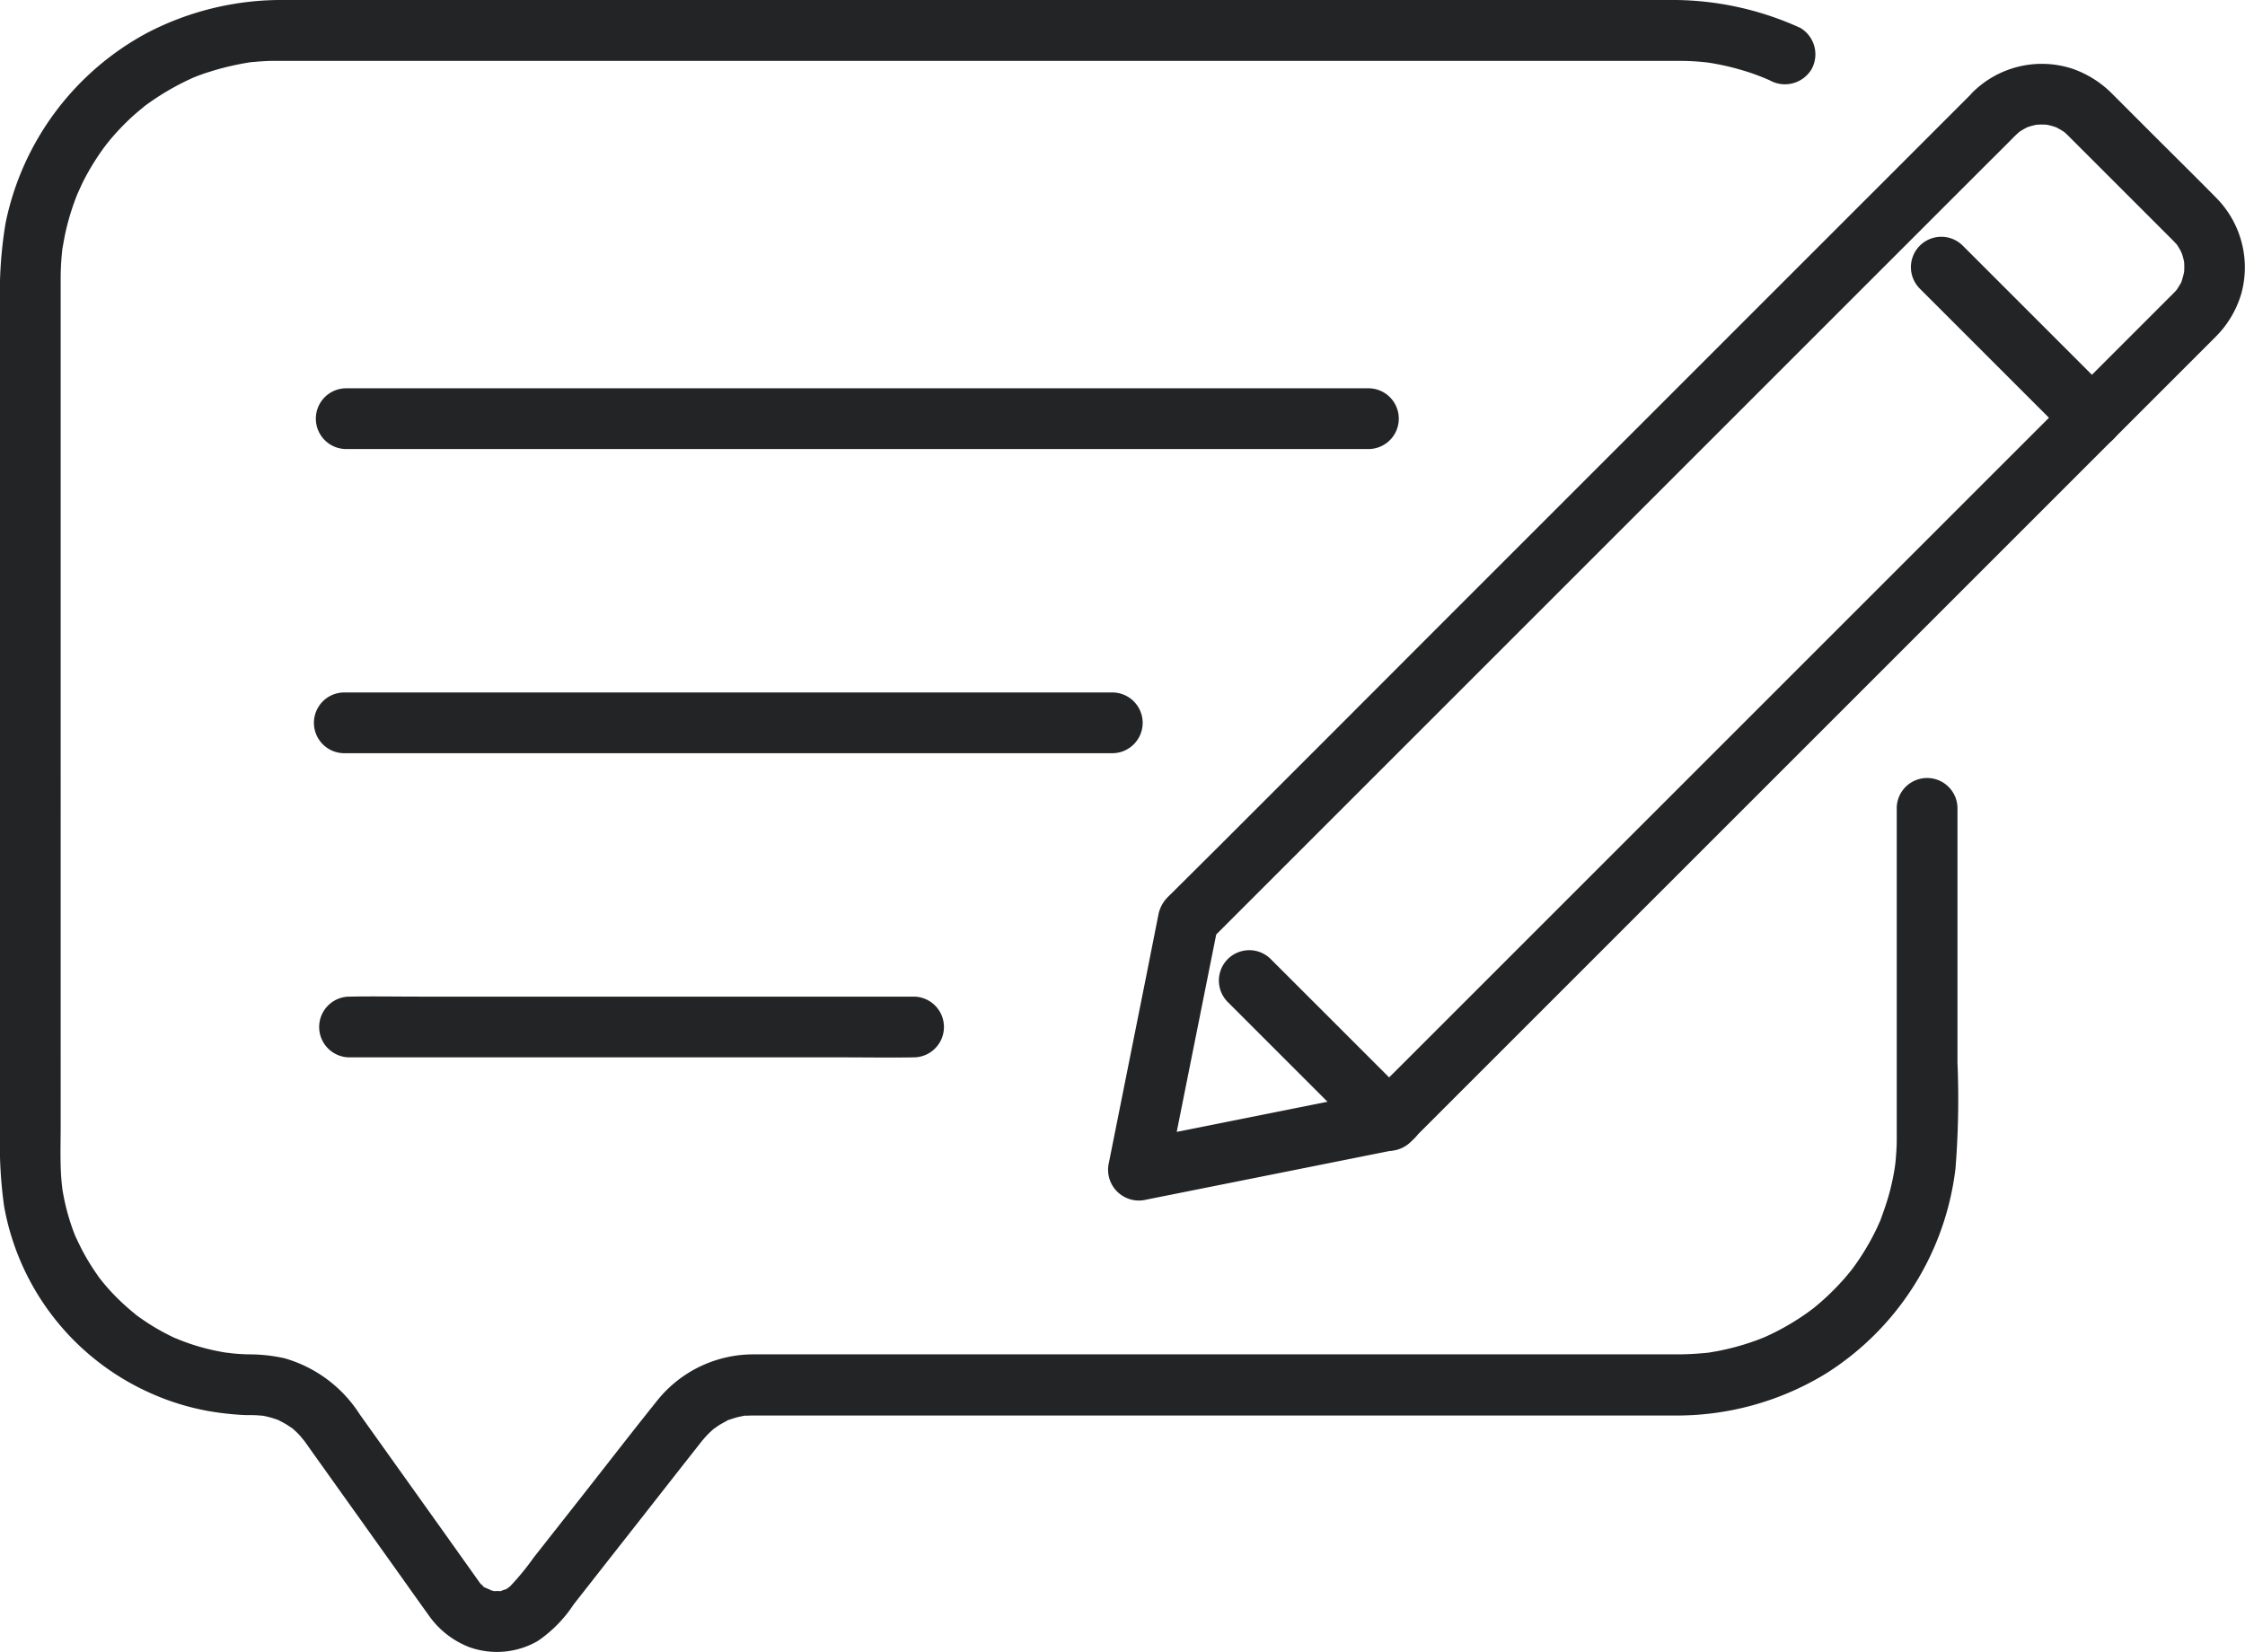 <svg id="Group_977" data-name="Group 977" xmlns="http://www.w3.org/2000/svg" xmlns:xlink="http://www.w3.org/1999/xlink" width="72.304" height="53.216" viewBox="0 0 72.304 53.216">
  <defs>
    <clipPath id="clip-path">
      <rect id="Rectangle_606" data-name="Rectangle 606" width="72.304" height="53.216" fill="none"/>
    </clipPath>
  </defs>
  <g id="Group_976" data-name="Group 976" clip-path="url(#clip-path)">
    <path id="Path_678" data-name="Path 678" d="M61.088,26.04V36.152c0,.141,0,.282,0,.422,0,.044,0,.088,0,.132q0,.213-.016.426-.008.127-.02.253c0,.029-.041.333-.022.2.023-.153-.02.117-.02.117q-.021.123-.045.245-.041.2-.092.4c-.081.318-.189.624-.3.931-.092.253.086-.18-.026.065-.034.073-.066.147-.1.22q-.087.182-.182.358a8.009,8.009,0,0,1-.507.816c-.046.065-.094.129-.142.193.021-.028.121-.15.006-.009-.1.123-.2.246-.31.364a8.048,8.048,0,0,1-.653.643q-.165.145-.337.28c.182-.144-.029.019-.057.039l-.13.092a7.99,7.99,0,0,1-.821.5q-.214.113-.434.213l-.148.065c.217-.092-.035.011-.067.023a7.944,7.944,0,0,1-.935.292q-.2.049-.4.088c-.082.016-.164.028-.246.043-.273.05.206-.017-.071.011-.31.031-.62.052-.932.054H24.666c-.14,0-.281,0-.421,0A3.97,3.97,0,0,0,21.2,45.075c-.836,1.041-1.652,2.1-2.478,3.149l-1.534,1.95a8.352,8.352,0,0,1-.807.976c.161-.15-.009,0-.054.026s-.089.048-.135.07c.222-.1-.006-.016-.049,0-.214.08.194.01-.034.011a.76.76,0,0,0-.186,0c-.1.036.2.057,0,0l-.216-.059c.23.063-.044-.034-.105-.066s-.107-.11.013.015c-.054-.057-.113-.112-.168-.167.064.064.07.092.044.059s-.06-.085-.091-.127l-1.1-1.547-2.706-3.793a4.271,4.271,0,0,0-2.426-1.817,5.228,5.228,0,0,0-1.157-.127q-.212-.005-.423-.022c-.084-.007-.167-.018-.251-.025.234.019-.036-.006-.07-.011a7.088,7.088,0,0,1-.882-.2q-.234-.069-.463-.155l-.151-.058q-.155-.063.01,0L5.629,43.1a7.183,7.183,0,0,1-.774-.421q-.169-.106-.332-.221-.1-.069-.193-.141c.19.143-.08-.068-.113-.1a7.254,7.254,0,0,1-.632-.6q-.135-.146-.262-.3c-.022-.026-.184-.237-.045-.052-.048-.064-.1-.128-.141-.193a7.211,7.211,0,0,1-.462-.747c-.076-.142-.145-.287-.214-.432-.079-.166-.011-.022,0,.012q-.062-.15-.117-.3a7.127,7.127,0,0,1-.251-.862q-.045-.2-.079-.406c-.006-.037-.036-.311-.011-.07-.011-.112-.023-.223-.031-.335-.038-.545-.018-1.1-.018-1.644V9.769q0-.346,0-.692c0-.035,0-.07,0-.106,0-.242.011-.483.032-.723.006-.07.014-.14.021-.209.028-.277-.039.2.011-.071.03-.163.057-.327.093-.489a7.891,7.891,0,0,1,.246-.867q.04-.115.083-.229c.012-.032.115-.283.023-.067q.1-.222.2-.439a7.988,7.988,0,0,1,.439-.765q.109-.168.226-.33c.02-.028.183-.239.039-.057q.1-.125.2-.247a8.022,8.022,0,0,1,.6-.635q.145-.137.3-.266c.061-.052.123-.1.184-.153.205-.168-.161.113.055-.042a8.369,8.369,0,0,1,1.6-.917c-.217.092.035-.011.067-.023l.191-.07Q6.785,2.3,7,2.237a9.057,9.057,0,0,1,.966-.216c.187-.033.025-.005-.012,0Q8.08,2,8.206,1.993q.253-.024.508-.032c.088,0,.176,0,.264,0H54.056a7.7,7.7,0,0,1,1,.06c-.128-.017.048.009.061.011.106.019.211.037.316.059q.312.065.619.154A6.929,6.929,0,0,1,57,2.589a1,1,0,0,0,1.339-.351A.99.99,0,0,0,57.985.9,9.915,9.915,0,0,0,53.728,0H9.164A9.364,9.364,0,0,0,4.747,1.055,8.99,8.99,0,0,0,.177,7.2,13.841,13.841,0,0,0,0,9.836V36.478A14.445,14.445,0,0,0,.131,38.85a8.156,8.156,0,0,0,4.658,6,8.029,8.029,0,0,0,1.953.609,9.517,9.517,0,0,0,1.095.122c.145.007.289,0,.434.009.023,0,.324.03.106,0a2.69,2.69,0,0,1,.355.078c.087.025.173.053.257.086-.041-.016-.151-.077.014.01.08.042.16.084.237.131.013.008.258.176.1.055a2.6,2.6,0,0,1,.333.31c.01.011.194.243.079.088l.007.009c.089.121.175.245.262.368l2.842,3.984c.308.432.612.866.924,1.295a2.843,2.843,0,0,0,1.333,1.057,2.636,2.636,0,0,0,2.2-.2,4.233,4.233,0,0,0,1.157-1.18L19.952,49.8c.868-1.1,1.732-2.211,2.6-3.311.033-.041.065-.083.1-.123a2.818,2.818,0,0,1,.4-.391c-.152.121.089-.054.1-.062.078-.049.16-.089.24-.135.235-.136-.155.036.1-.046.088-.028.174-.058.264-.081s.151-.031.226-.048c.158-.036-.216,0,.063,0,.068,0,.136-.005.2-.006.16,0,.32,0,.479,0H53.876a9.213,9.213,0,0,0,4.942-1.357,9.078,9.078,0,0,0,4.162-6.6,28.189,28.189,0,0,0,.064-3.4V26.04a.978.978,0,1,0-1.957,0" fill="#222426"/>
    <path id="Path_679" data-name="Path 679" d="M78.477,172.935h23.731c.321,0,.641,0,.962,0h.041a.978.978,0,1,0,0-1.957H79.48c-.321,0-.641,0-.962,0h-.041a.978.978,0,1,0,0,1.957" transform="translate(-67.388 -148.672)" fill="#222426"/>
    <path id="Path_680" data-name="Path 680" d="M78.951,97.823h31.586c.426,0,.853,0,1.279,0h.056a.978.978,0,1,0,0-1.957H80.286c-.426,0-.853,0-1.279,0h-.056a.978.978,0,0,0,0,1.957" transform="translate(-67.8 -83.358)" fill="#222426"/>
    <path id="Path_681" data-name="Path 681" d="M79.782,248.021H95.715c.733,0,1.467.013,2.2,0h.031a.978.978,0,1,0,0-1.957H82.012c-.733,0-1.467-.013-2.2,0h-.031a.978.978,0,1,0,0,1.957" transform="translate(-68.523 -213.96)" fill="#222426"/>
    <path id="Path_682" data-name="Path 682" d="M301.426,16.685l-1.03,1.03-2.732,2.732-3.875,3.875-4.523,4.523-4.617,4.617L280.5,37.616l-3.2,3.2L275.607,42.5c-.041.041-.082.08-.122.122a1.089,1.089,0,0,0-.289.57l-.4,2.018-1.114,5.569-.074.37a.992.992,0,0,0,1.2,1.2l1.911-.382,3.677-.735,2.428-.486a1.487,1.487,0,0,0,.746-.512l.929-.929,1.506-1.506,1.984-1.984,2.335-2.335,2.594-2.594,2.732-2.732,2.746-2.746,2.662-2.662,2.478-2.478,2.169-2.169,1.743-1.743,1.22-1.22.576-.576a3.257,3.257,0,0,0,.832-1.392,3.186,3.186,0,0,0-.806-3.09c-.664-.674-1.339-1.339-2.008-2.008l-1.134-1.134c-.083-.083-.165-.166-.248-.248a3.339,3.339,0,0,0-1.236-.767,3.165,3.165,0,0,0-3.219.757.978.978,0,1,0,1.384,1.384c.048-.047.1-.09.148-.135.127-.113-.193.133-.041.034a2.567,2.567,0,0,1,.27-.158c.2-.1-.206.069-.037.014.045-.015.089-.032.134-.045a2.315,2.315,0,0,1,.321-.07l-.26.035a2.34,2.34,0,0,1,.607,0l-.26-.035a2.328,2.328,0,0,1,.3.064q.068.02.135.044c.19.068-.17-.085-.036-.016a2.668,2.668,0,0,1,.272.155.533.533,0,0,0,.06.042s-.168-.138-.1-.078c.044.038.089.075.131.115s.111.11.166.165l.884.884,2.185,2.185c.069.069.138.137.206.206.053.054.1.111.152.168.069.078-.093-.11-.078-.1s.051.074.068.1c.03.047.059.1.085.146s.1.222.033.056,0,.019.018.061a2.288,2.288,0,0,1,.084.366l-.035-.26a2.341,2.341,0,0,1,0,.607l.035-.26a2.793,2.793,0,0,1-.116.456c-.048.147.044-.1.044-.1a.468.468,0,0,1-.063.129c-.038.071-.083.138-.126.206-.1.159.16-.181.034-.041-.022.025-.043.05-.065.075s-.044.047-.07.073l-.005.005-.078.078-.421.421-1.762,1.762-2.736,2.736-3.407,3.407-3.773,3.773-3.848,3.848-3.583,3.583-3.057,3.057-2.191,2.191c-.349.349-.7.694-1.047,1.047l-.044.044.432-.252-2.731.546-4.353.871-1,.2,1.2,1.2.546-2.731.871-4.353.2-1-.252.432.694-.694,1.889-1.889,2.794-2.794,3.409-3.409,3.734-3.734,3.768-3.769,3.513-3.513,2.968-2.968,2.133-2.133c.336-.336.674-.668,1.007-1.007l.043-.043a.978.978,0,0,0-1.384-1.384" transform="translate(-237.892 -13.705)" fill="#222426"/>
    <path id="Path_683" data-name="Path 683" d="M478.351,63.652l-1.643-1.643L474.1,59.4l-.6-.6a.978.978,0,1,0-1.384,1.384l1.643,1.643,2.606,2.606.6.6a.978.978,0,0,0,1.384-1.384" transform="translate(-410.285 -50.886)" fill="#222426"/>
    <path id="Path_684" data-name="Path 684" d="M307.146,239.455l-1.518-1.518-2.432-2.432-.555-.555a.978.978,0,0,0-1.384,1.384l1.518,1.518,2.432,2.432.555.555a.978.978,0,0,0,1.384-1.384" transform="translate(-261.714 -204.055)" fill="#222426"/>
  </g>
</svg>
